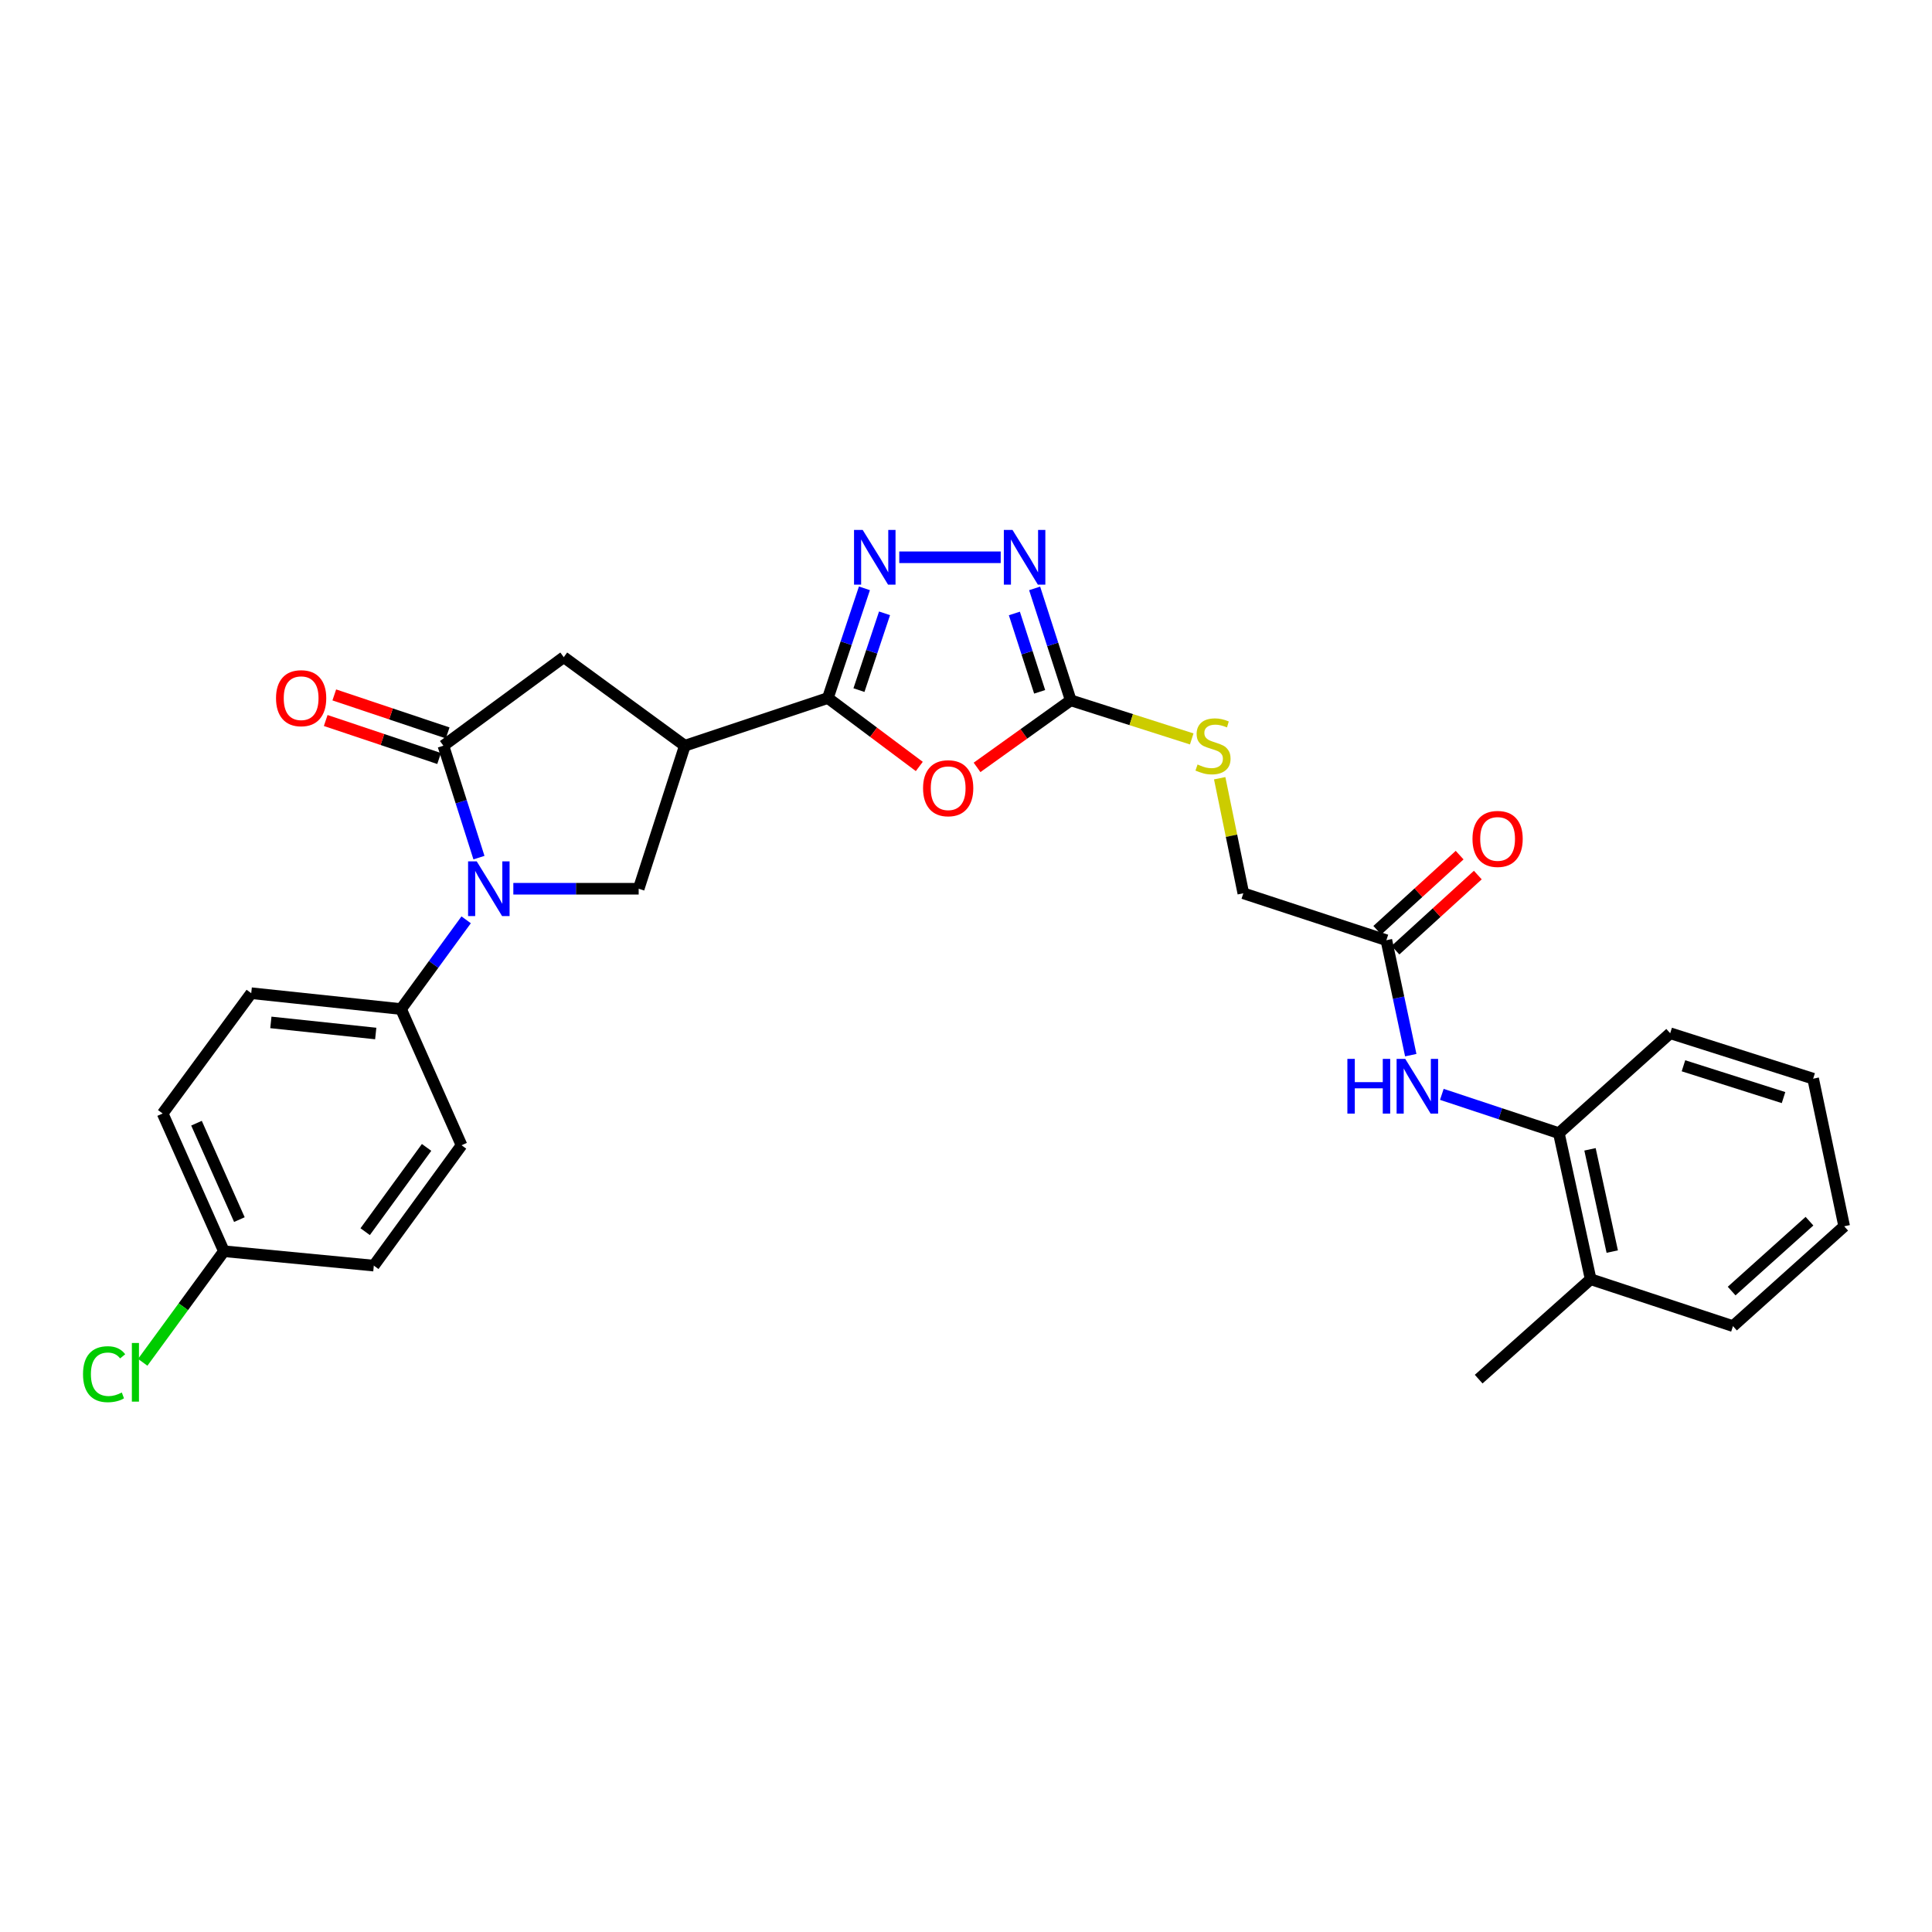 <?xml version='1.0' encoding='iso-8859-1'?>
<svg version='1.1' baseProfile='full'
              xmlns='http://www.w3.org/2000/svg'
                      xmlns:rdkit='http://www.rdkit.org/xml'
                      xmlns:xlink='http://www.w3.org/1999/xlink'
                  xml:space='preserve'
width='1000px' height='1000px' viewBox='0 0 1000 1000'>
<!-- END OF HEADER -->
<rect style='opacity:1.0;fill:#FFFFFF;stroke:none' width='1000' height='1000' x='0' y='0'> </rect>
<path class='bond-2' d='M 247.904,443.91 L 238.702,414.946' style='fill:none;fill-rule:evenodd;stroke:#0000FF;stroke-width:6px;stroke-linecap:butt;stroke-linejoin:miter;stroke-opacity:1' />
<path class='bond-2' d='M 238.702,414.946 L 229.501,385.982' style='fill:none;fill-rule:evenodd;stroke:#000000;stroke-width:6px;stroke-linecap:butt;stroke-linejoin:miter;stroke-opacity:1' />
<path class='bond-7' d='M 265.698,460.012 L 298.138,460.012' style='fill:none;fill-rule:evenodd;stroke:#0000FF;stroke-width:6px;stroke-linecap:butt;stroke-linejoin:miter;stroke-opacity:1' />
<path class='bond-7' d='M 298.138,460.012 L 330.578,460.012' style='fill:none;fill-rule:evenodd;stroke:#000000;stroke-width:6px;stroke-linecap:butt;stroke-linejoin:miter;stroke-opacity:1' />
<path class='bond-10' d='M 241.281,476.099 L 224.431,499.192' style='fill:none;fill-rule:evenodd;stroke:#0000FF;stroke-width:6px;stroke-linecap:butt;stroke-linejoin:miter;stroke-opacity:1' />
<path class='bond-10' d='M 224.431,499.192 L 207.582,522.286' style='fill:none;fill-rule:evenodd;stroke:#000000;stroke-width:6px;stroke-linecap:butt;stroke-linejoin:miter;stroke-opacity:1' />
<path class='bond-0' d='M 428.505,361.301 L 354.468,385.982' style='fill:none;fill-rule:evenodd;stroke:#000000;stroke-width:6px;stroke-linecap:butt;stroke-linejoin:miter;stroke-opacity:1' />
<path class='bond-1' d='M 428.505,361.301 L 452.166,379.009' style='fill:none;fill-rule:evenodd;stroke:#000000;stroke-width:6px;stroke-linecap:butt;stroke-linejoin:miter;stroke-opacity:1' />
<path class='bond-1' d='M 452.166,379.009 L 475.827,396.717' style='fill:none;fill-rule:evenodd;stroke:#FF0000;stroke-width:6px;stroke-linecap:butt;stroke-linejoin:miter;stroke-opacity:1' />
<path class='bond-3' d='M 428.505,361.301 L 437.965,332.912' style='fill:none;fill-rule:evenodd;stroke:#000000;stroke-width:6px;stroke-linecap:butt;stroke-linejoin:miter;stroke-opacity:1' />
<path class='bond-3' d='M 437.965,332.912 L 447.425,304.523' style='fill:none;fill-rule:evenodd;stroke:#0000FF;stroke-width:6px;stroke-linecap:butt;stroke-linejoin:miter;stroke-opacity:1' />
<path class='bond-3' d='M 444.593,357.2 L 451.215,337.327' style='fill:none;fill-rule:evenodd;stroke:#000000;stroke-width:6px;stroke-linecap:butt;stroke-linejoin:miter;stroke-opacity:1' />
<path class='bond-3' d='M 451.215,337.327 L 457.837,317.455' style='fill:none;fill-rule:evenodd;stroke:#0000FF;stroke-width:6px;stroke-linecap:butt;stroke-linejoin:miter;stroke-opacity:1' />
<path class='bond-5' d='M 505.722,397.2 L 529.97,379.844' style='fill:none;fill-rule:evenodd;stroke:#FF0000;stroke-width:6px;stroke-linecap:butt;stroke-linejoin:miter;stroke-opacity:1' />
<path class='bond-5' d='M 529.97,379.844 L 554.217,362.488' style='fill:none;fill-rule:evenodd;stroke:#000000;stroke-width:6px;stroke-linecap:butt;stroke-linejoin:miter;stroke-opacity:1' />
<path class='bond-8' d='M 229.501,385.982 L 291.799,340.157' style='fill:none;fill-rule:evenodd;stroke:#000000;stroke-width:6px;stroke-linecap:butt;stroke-linejoin:miter;stroke-opacity:1' />
<path class='bond-14' d='M 231.72,379.361 L 202.375,369.525' style='fill:none;fill-rule:evenodd;stroke:#000000;stroke-width:6px;stroke-linecap:butt;stroke-linejoin:miter;stroke-opacity:1' />
<path class='bond-14' d='M 202.375,369.525 L 173.029,359.688' style='fill:none;fill-rule:evenodd;stroke:#FF0000;stroke-width:6px;stroke-linecap:butt;stroke-linejoin:miter;stroke-opacity:1' />
<path class='bond-14' d='M 227.282,392.604 L 197.936,382.767' style='fill:none;fill-rule:evenodd;stroke:#000000;stroke-width:6px;stroke-linecap:butt;stroke-linejoin:miter;stroke-opacity:1' />
<path class='bond-14' d='M 197.936,382.767 L 168.59,372.93' style='fill:none;fill-rule:evenodd;stroke:#FF0000;stroke-width:6px;stroke-linecap:butt;stroke-linejoin:miter;stroke-opacity:1' />
<path class='bond-6' d='M 465.462,288.443 L 517.966,288.443' style='fill:none;fill-rule:evenodd;stroke:#0000FF;stroke-width:6px;stroke-linecap:butt;stroke-linejoin:miter;stroke-opacity:1' />
<path class='bond-4' d='M 354.468,385.982 L 330.578,460.012' style='fill:none;fill-rule:evenodd;stroke:#000000;stroke-width:6px;stroke-linecap:butt;stroke-linejoin:miter;stroke-opacity:1' />
<path class='bond-29' d='M 354.468,385.982 L 291.799,340.157' style='fill:none;fill-rule:evenodd;stroke:#000000;stroke-width:6px;stroke-linecap:butt;stroke-linejoin:miter;stroke-opacity:1' />
<path class='bond-13' d='M 554.217,362.488 L 585.528,372.478' style='fill:none;fill-rule:evenodd;stroke:#000000;stroke-width:6px;stroke-linecap:butt;stroke-linejoin:miter;stroke-opacity:1' />
<path class='bond-13' d='M 585.528,372.478 L 616.838,382.469' style='fill:none;fill-rule:evenodd;stroke:#CCCC00;stroke-width:6px;stroke-linecap:butt;stroke-linejoin:miter;stroke-opacity:1' />
<path class='bond-31' d='M 554.217,362.488 L 544.87,333.518' style='fill:none;fill-rule:evenodd;stroke:#000000;stroke-width:6px;stroke-linecap:butt;stroke-linejoin:miter;stroke-opacity:1' />
<path class='bond-31' d='M 544.87,333.518 L 535.523,304.549' style='fill:none;fill-rule:evenodd;stroke:#0000FF;stroke-width:6px;stroke-linecap:butt;stroke-linejoin:miter;stroke-opacity:1' />
<path class='bond-31' d='M 538.122,358.086 L 531.579,337.807' style='fill:none;fill-rule:evenodd;stroke:#000000;stroke-width:6px;stroke-linecap:butt;stroke-linejoin:miter;stroke-opacity:1' />
<path class='bond-31' d='M 531.579,337.807 L 525.036,317.528' style='fill:none;fill-rule:evenodd;stroke:#0000FF;stroke-width:6px;stroke-linecap:butt;stroke-linejoin:miter;stroke-opacity:1' />
<path class='bond-9' d='M 730.208,546.145 L 723.896,516.397' style='fill:none;fill-rule:evenodd;stroke:#0000FF;stroke-width:6px;stroke-linecap:butt;stroke-linejoin:miter;stroke-opacity:1' />
<path class='bond-9' d='M 723.896,516.397 L 717.584,486.648' style='fill:none;fill-rule:evenodd;stroke:#000000;stroke-width:6px;stroke-linecap:butt;stroke-linejoin:miter;stroke-opacity:1' />
<path class='bond-12' d='M 746.291,566.438 L 776.579,576.48' style='fill:none;fill-rule:evenodd;stroke:#0000FF;stroke-width:6px;stroke-linecap:butt;stroke-linejoin:miter;stroke-opacity:1' />
<path class='bond-12' d='M 776.579,576.48 L 806.867,586.523' style='fill:none;fill-rule:evenodd;stroke:#000000;stroke-width:6px;stroke-linecap:butt;stroke-linejoin:miter;stroke-opacity:1' />
<path class='bond-17' d='M 207.582,522.286 L 130.038,514.077' style='fill:none;fill-rule:evenodd;stroke:#000000;stroke-width:6px;stroke-linecap:butt;stroke-linejoin:miter;stroke-opacity:1' />
<path class='bond-17' d='M 194.48,534.943 L 140.199,529.197' style='fill:none;fill-rule:evenodd;stroke:#000000;stroke-width:6px;stroke-linecap:butt;stroke-linejoin:miter;stroke-opacity:1' />
<path class='bond-18' d='M 207.582,522.286 L 238.897,592.777' style='fill:none;fill-rule:evenodd;stroke:#000000;stroke-width:6px;stroke-linecap:butt;stroke-linejoin:miter;stroke-opacity:1' />
<path class='bond-11' d='M 717.584,486.648 L 643.547,462.363' style='fill:none;fill-rule:evenodd;stroke:#000000;stroke-width:6px;stroke-linecap:butt;stroke-linejoin:miter;stroke-opacity:1' />
<path class='bond-15' d='M 722.29,491.808 L 743.602,472.371' style='fill:none;fill-rule:evenodd;stroke:#000000;stroke-width:6px;stroke-linecap:butt;stroke-linejoin:miter;stroke-opacity:1' />
<path class='bond-15' d='M 743.602,472.371 L 764.914,452.935' style='fill:none;fill-rule:evenodd;stroke:#FF0000;stroke-width:6px;stroke-linecap:butt;stroke-linejoin:miter;stroke-opacity:1' />
<path class='bond-15' d='M 712.879,481.489 L 734.191,462.052' style='fill:none;fill-rule:evenodd;stroke:#000000;stroke-width:6px;stroke-linecap:butt;stroke-linejoin:miter;stroke-opacity:1' />
<path class='bond-15' d='M 734.191,462.052 L 755.503,442.616' style='fill:none;fill-rule:evenodd;stroke:#FF0000;stroke-width:6px;stroke-linecap:butt;stroke-linejoin:miter;stroke-opacity:1' />
<path class='bond-16' d='M 806.867,586.523 L 823.317,662.127' style='fill:none;fill-rule:evenodd;stroke:#000000;stroke-width:6px;stroke-linecap:butt;stroke-linejoin:miter;stroke-opacity:1' />
<path class='bond-16' d='M 822.982,594.894 L 834.496,647.817' style='fill:none;fill-rule:evenodd;stroke:#000000;stroke-width:6px;stroke-linecap:butt;stroke-linejoin:miter;stroke-opacity:1' />
<path class='bond-24' d='M 806.867,586.523 L 864.486,534.809' style='fill:none;fill-rule:evenodd;stroke:#000000;stroke-width:6px;stroke-linecap:butt;stroke-linejoin:miter;stroke-opacity:1' />
<path class='bond-19' d='M 631.309,402.812 L 637.428,432.587' style='fill:none;fill-rule:evenodd;stroke:#CCCC00;stroke-width:6px;stroke-linecap:butt;stroke-linejoin:miter;stroke-opacity:1' />
<path class='bond-19' d='M 637.428,432.587 L 643.547,462.363' style='fill:none;fill-rule:evenodd;stroke:#000000;stroke-width:6px;stroke-linecap:butt;stroke-linejoin:miter;stroke-opacity:1' />
<path class='bond-25' d='M 823.317,662.127 L 765.357,713.841' style='fill:none;fill-rule:evenodd;stroke:#000000;stroke-width:6px;stroke-linecap:butt;stroke-linejoin:miter;stroke-opacity:1' />
<path class='bond-26' d='M 823.317,662.127 L 896.989,686.397' style='fill:none;fill-rule:evenodd;stroke:#000000;stroke-width:6px;stroke-linecap:butt;stroke-linejoin:miter;stroke-opacity:1' />
<path class='bond-21' d='M 130.038,514.077 L 84.19,576.351' style='fill:none;fill-rule:evenodd;stroke:#000000;stroke-width:6px;stroke-linecap:butt;stroke-linejoin:miter;stroke-opacity:1' />
<path class='bond-22' d='M 238.897,592.777 L 193.484,655.082' style='fill:none;fill-rule:evenodd;stroke:#000000;stroke-width:6px;stroke-linecap:butt;stroke-linejoin:miter;stroke-opacity:1' />
<path class='bond-22' d='M 220.799,593.896 L 189.009,637.509' style='fill:none;fill-rule:evenodd;stroke:#000000;stroke-width:6px;stroke-linecap:butt;stroke-linejoin:miter;stroke-opacity:1' />
<path class='bond-20' d='M 115.901,647.633 L 193.484,655.082' style='fill:none;fill-rule:evenodd;stroke:#000000;stroke-width:6px;stroke-linecap:butt;stroke-linejoin:miter;stroke-opacity:1' />
<path class='bond-23' d='M 115.901,647.633 L 94.886,676.382' style='fill:none;fill-rule:evenodd;stroke:#000000;stroke-width:6px;stroke-linecap:butt;stroke-linejoin:miter;stroke-opacity:1' />
<path class='bond-23' d='M 94.886,676.382 L 73.872,705.131' style='fill:none;fill-rule:evenodd;stroke:#00CC00;stroke-width:6px;stroke-linecap:butt;stroke-linejoin:miter;stroke-opacity:1' />
<path class='bond-30' d='M 115.901,647.633 L 84.19,576.351' style='fill:none;fill-rule:evenodd;stroke:#000000;stroke-width:6px;stroke-linecap:butt;stroke-linejoin:miter;stroke-opacity:1' />
<path class='bond-30' d='M 123.905,631.264 L 101.707,581.366' style='fill:none;fill-rule:evenodd;stroke:#000000;stroke-width:6px;stroke-linecap:butt;stroke-linejoin:miter;stroke-opacity:1' />
<path class='bond-27' d='M 864.486,534.809 L 938.484,558.326' style='fill:none;fill-rule:evenodd;stroke:#000000;stroke-width:6px;stroke-linecap:butt;stroke-linejoin:miter;stroke-opacity:1' />
<path class='bond-27' d='M 871.356,551.647 L 923.154,568.109' style='fill:none;fill-rule:evenodd;stroke:#000000;stroke-width:6px;stroke-linecap:butt;stroke-linejoin:miter;stroke-opacity:1' />
<path class='bond-32' d='M 896.989,686.397 L 954.545,634.722' style='fill:none;fill-rule:evenodd;stroke:#000000;stroke-width:6px;stroke-linecap:butt;stroke-linejoin:miter;stroke-opacity:1' />
<path class='bond-32' d='M 896.292,668.254 L 936.582,632.081' style='fill:none;fill-rule:evenodd;stroke:#000000;stroke-width:6px;stroke-linecap:butt;stroke-linejoin:miter;stroke-opacity:1' />
<path class='bond-28' d='M 938.484,558.326 L 954.545,634.722' style='fill:none;fill-rule:evenodd;stroke:#000000;stroke-width:6px;stroke-linecap:butt;stroke-linejoin:miter;stroke-opacity:1' />
<path  class='atom-0' d='M 246.759 445.852
L 256.039 460.852
Q 256.959 462.332, 258.439 465.012
Q 259.919 467.692, 259.999 467.852
L 259.999 445.852
L 263.759 445.852
L 263.759 474.172
L 259.879 474.172
L 249.919 457.772
Q 248.759 455.852, 247.519 453.652
Q 246.319 451.452, 245.959 450.772
L 245.959 474.172
L 242.279 474.172
L 242.279 445.852
L 246.759 445.852
' fill='#0000FF'/>
<path  class='atom-2' d='M 477.772 407.982
Q 477.772 401.182, 481.132 397.382
Q 484.492 393.582, 490.772 393.582
Q 497.052 393.582, 500.412 397.382
Q 503.772 401.182, 503.772 407.982
Q 503.772 414.862, 500.372 418.782
Q 496.972 422.662, 490.772 422.662
Q 484.532 422.662, 481.132 418.782
Q 477.772 414.902, 477.772 407.982
M 490.772 419.462
Q 495.092 419.462, 497.412 416.582
Q 499.772 413.662, 499.772 407.982
Q 499.772 402.422, 497.412 399.622
Q 495.092 396.782, 490.772 396.782
Q 486.452 396.782, 484.092 399.582
Q 481.772 402.382, 481.772 407.982
Q 481.772 413.702, 484.092 416.582
Q 486.452 419.462, 490.772 419.462
' fill='#FF0000'/>
<path  class='atom-4' d='M 446.523 274.283
L 455.803 289.283
Q 456.723 290.763, 458.203 293.443
Q 459.683 296.123, 459.763 296.283
L 459.763 274.283
L 463.523 274.283
L 463.523 302.603
L 459.643 302.603
L 449.683 286.203
Q 448.523 284.283, 447.283 282.083
Q 446.083 279.883, 445.723 279.203
L 445.723 302.603
L 442.043 302.603
L 442.043 274.283
L 446.523 274.283
' fill='#0000FF'/>
<path  class='atom-7' d='M 524.067 274.283
L 533.347 289.283
Q 534.267 290.763, 535.747 293.443
Q 537.227 296.123, 537.307 296.283
L 537.307 274.283
L 541.067 274.283
L 541.067 302.603
L 537.187 302.603
L 527.227 286.203
Q 526.067 284.283, 524.827 282.083
Q 523.627 279.883, 523.267 279.203
L 523.267 302.603
L 519.587 302.603
L 519.587 274.283
L 524.067 274.283
' fill='#0000FF'/>
<path  class='atom-10' d='M 697.402 548.077
L 701.242 548.077
L 701.242 560.117
L 715.722 560.117
L 715.722 548.077
L 719.562 548.077
L 719.562 576.397
L 715.722 576.397
L 715.722 563.317
L 701.242 563.317
L 701.242 576.397
L 697.402 576.397
L 697.402 548.077
' fill='#0000FF'/>
<path  class='atom-10' d='M 727.362 548.077
L 736.642 563.077
Q 737.562 564.557, 739.042 567.237
Q 740.522 569.917, 740.602 570.077
L 740.602 548.077
L 744.362 548.077
L 744.362 576.397
L 740.482 576.397
L 730.522 559.997
Q 729.362 558.077, 728.122 555.877
Q 726.922 553.677, 726.562 552.997
L 726.562 576.397
L 722.882 576.397
L 722.882 548.077
L 727.362 548.077
' fill='#0000FF'/>
<path  class='atom-14' d='M 619.851 395.702
Q 620.171 395.822, 621.491 396.382
Q 622.811 396.942, 624.251 397.302
Q 625.731 397.622, 627.171 397.622
Q 629.851 397.622, 631.411 396.342
Q 632.971 395.022, 632.971 392.742
Q 632.971 391.182, 632.171 390.222
Q 631.411 389.262, 630.211 388.742
Q 629.011 388.222, 627.011 387.622
Q 624.491 386.862, 622.971 386.142
Q 621.491 385.422, 620.411 383.902
Q 619.371 382.382, 619.371 379.822
Q 619.371 376.262, 621.771 374.062
Q 624.211 371.862, 629.011 371.862
Q 632.291 371.862, 636.011 373.422
L 635.091 376.502
Q 631.691 375.102, 629.131 375.102
Q 626.371 375.102, 624.851 376.262
Q 623.331 377.382, 623.371 379.342
Q 623.371 380.862, 624.131 381.782
Q 624.931 382.702, 626.051 383.222
Q 627.211 383.742, 629.131 384.342
Q 631.691 385.142, 633.211 385.942
Q 634.731 386.742, 635.811 388.382
Q 636.931 389.982, 636.931 392.742
Q 636.931 396.662, 634.291 398.782
Q 631.691 400.862, 627.331 400.862
Q 624.811 400.862, 622.891 400.302
Q 621.011 399.782, 618.771 398.862
L 619.851 395.702
' fill='#CCCC00'/>
<path  class='atom-15' d='M 142.868 361.381
Q 142.868 354.581, 146.228 350.781
Q 149.588 346.981, 155.868 346.981
Q 162.148 346.981, 165.508 350.781
Q 168.868 354.581, 168.868 361.381
Q 168.868 368.261, 165.468 372.181
Q 162.068 376.061, 155.868 376.061
Q 149.628 376.061, 146.228 372.181
Q 142.868 368.301, 142.868 361.381
M 155.868 372.861
Q 160.188 372.861, 162.508 369.981
Q 164.868 367.061, 164.868 361.381
Q 164.868 355.821, 162.508 353.021
Q 160.188 350.181, 155.868 350.181
Q 151.548 350.181, 149.188 352.981
Q 146.868 355.781, 146.868 361.381
Q 146.868 367.101, 149.188 369.981
Q 151.548 372.861, 155.868 372.861
' fill='#FF0000'/>
<path  class='atom-16' d='M 762.156 434.223
Q 762.156 427.423, 765.516 423.623
Q 768.876 419.823, 775.156 419.823
Q 781.436 419.823, 784.796 423.623
Q 788.156 427.423, 788.156 434.223
Q 788.156 441.103, 784.756 445.023
Q 781.356 448.903, 775.156 448.903
Q 768.916 448.903, 765.516 445.023
Q 762.156 441.143, 762.156 434.223
M 775.156 445.703
Q 779.476 445.703, 781.796 442.823
Q 784.156 439.903, 784.156 434.223
Q 784.156 428.663, 781.796 425.863
Q 779.476 423.023, 775.156 423.023
Q 770.836 423.023, 768.476 425.823
Q 766.156 428.623, 766.156 434.223
Q 766.156 439.943, 768.476 442.823
Q 770.836 445.703, 775.156 445.703
' fill='#FF0000'/>
<path  class='atom-24' d='M 42.971 711.283
Q 42.971 704.243, 46.251 700.563
Q 49.571 696.843, 55.851 696.843
Q 61.691 696.843, 64.811 700.963
L 62.171 703.123
Q 59.891 700.123, 55.851 700.123
Q 51.571 700.123, 49.291 703.003
Q 47.051 705.843, 47.051 711.283
Q 47.051 716.883, 49.371 719.763
Q 51.731 722.643, 56.291 722.643
Q 59.411 722.643, 63.051 720.763
L 64.171 723.763
Q 62.691 724.723, 60.451 725.283
Q 58.211 725.843, 55.731 725.843
Q 49.571 725.843, 46.251 722.083
Q 42.971 718.323, 42.971 711.283
' fill='#00CC00'/>
<path  class='atom-24' d='M 68.251 695.123
L 71.931 695.123
L 71.931 725.483
L 68.251 725.483
L 68.251 695.123
' fill='#00CC00'/>
</svg>
